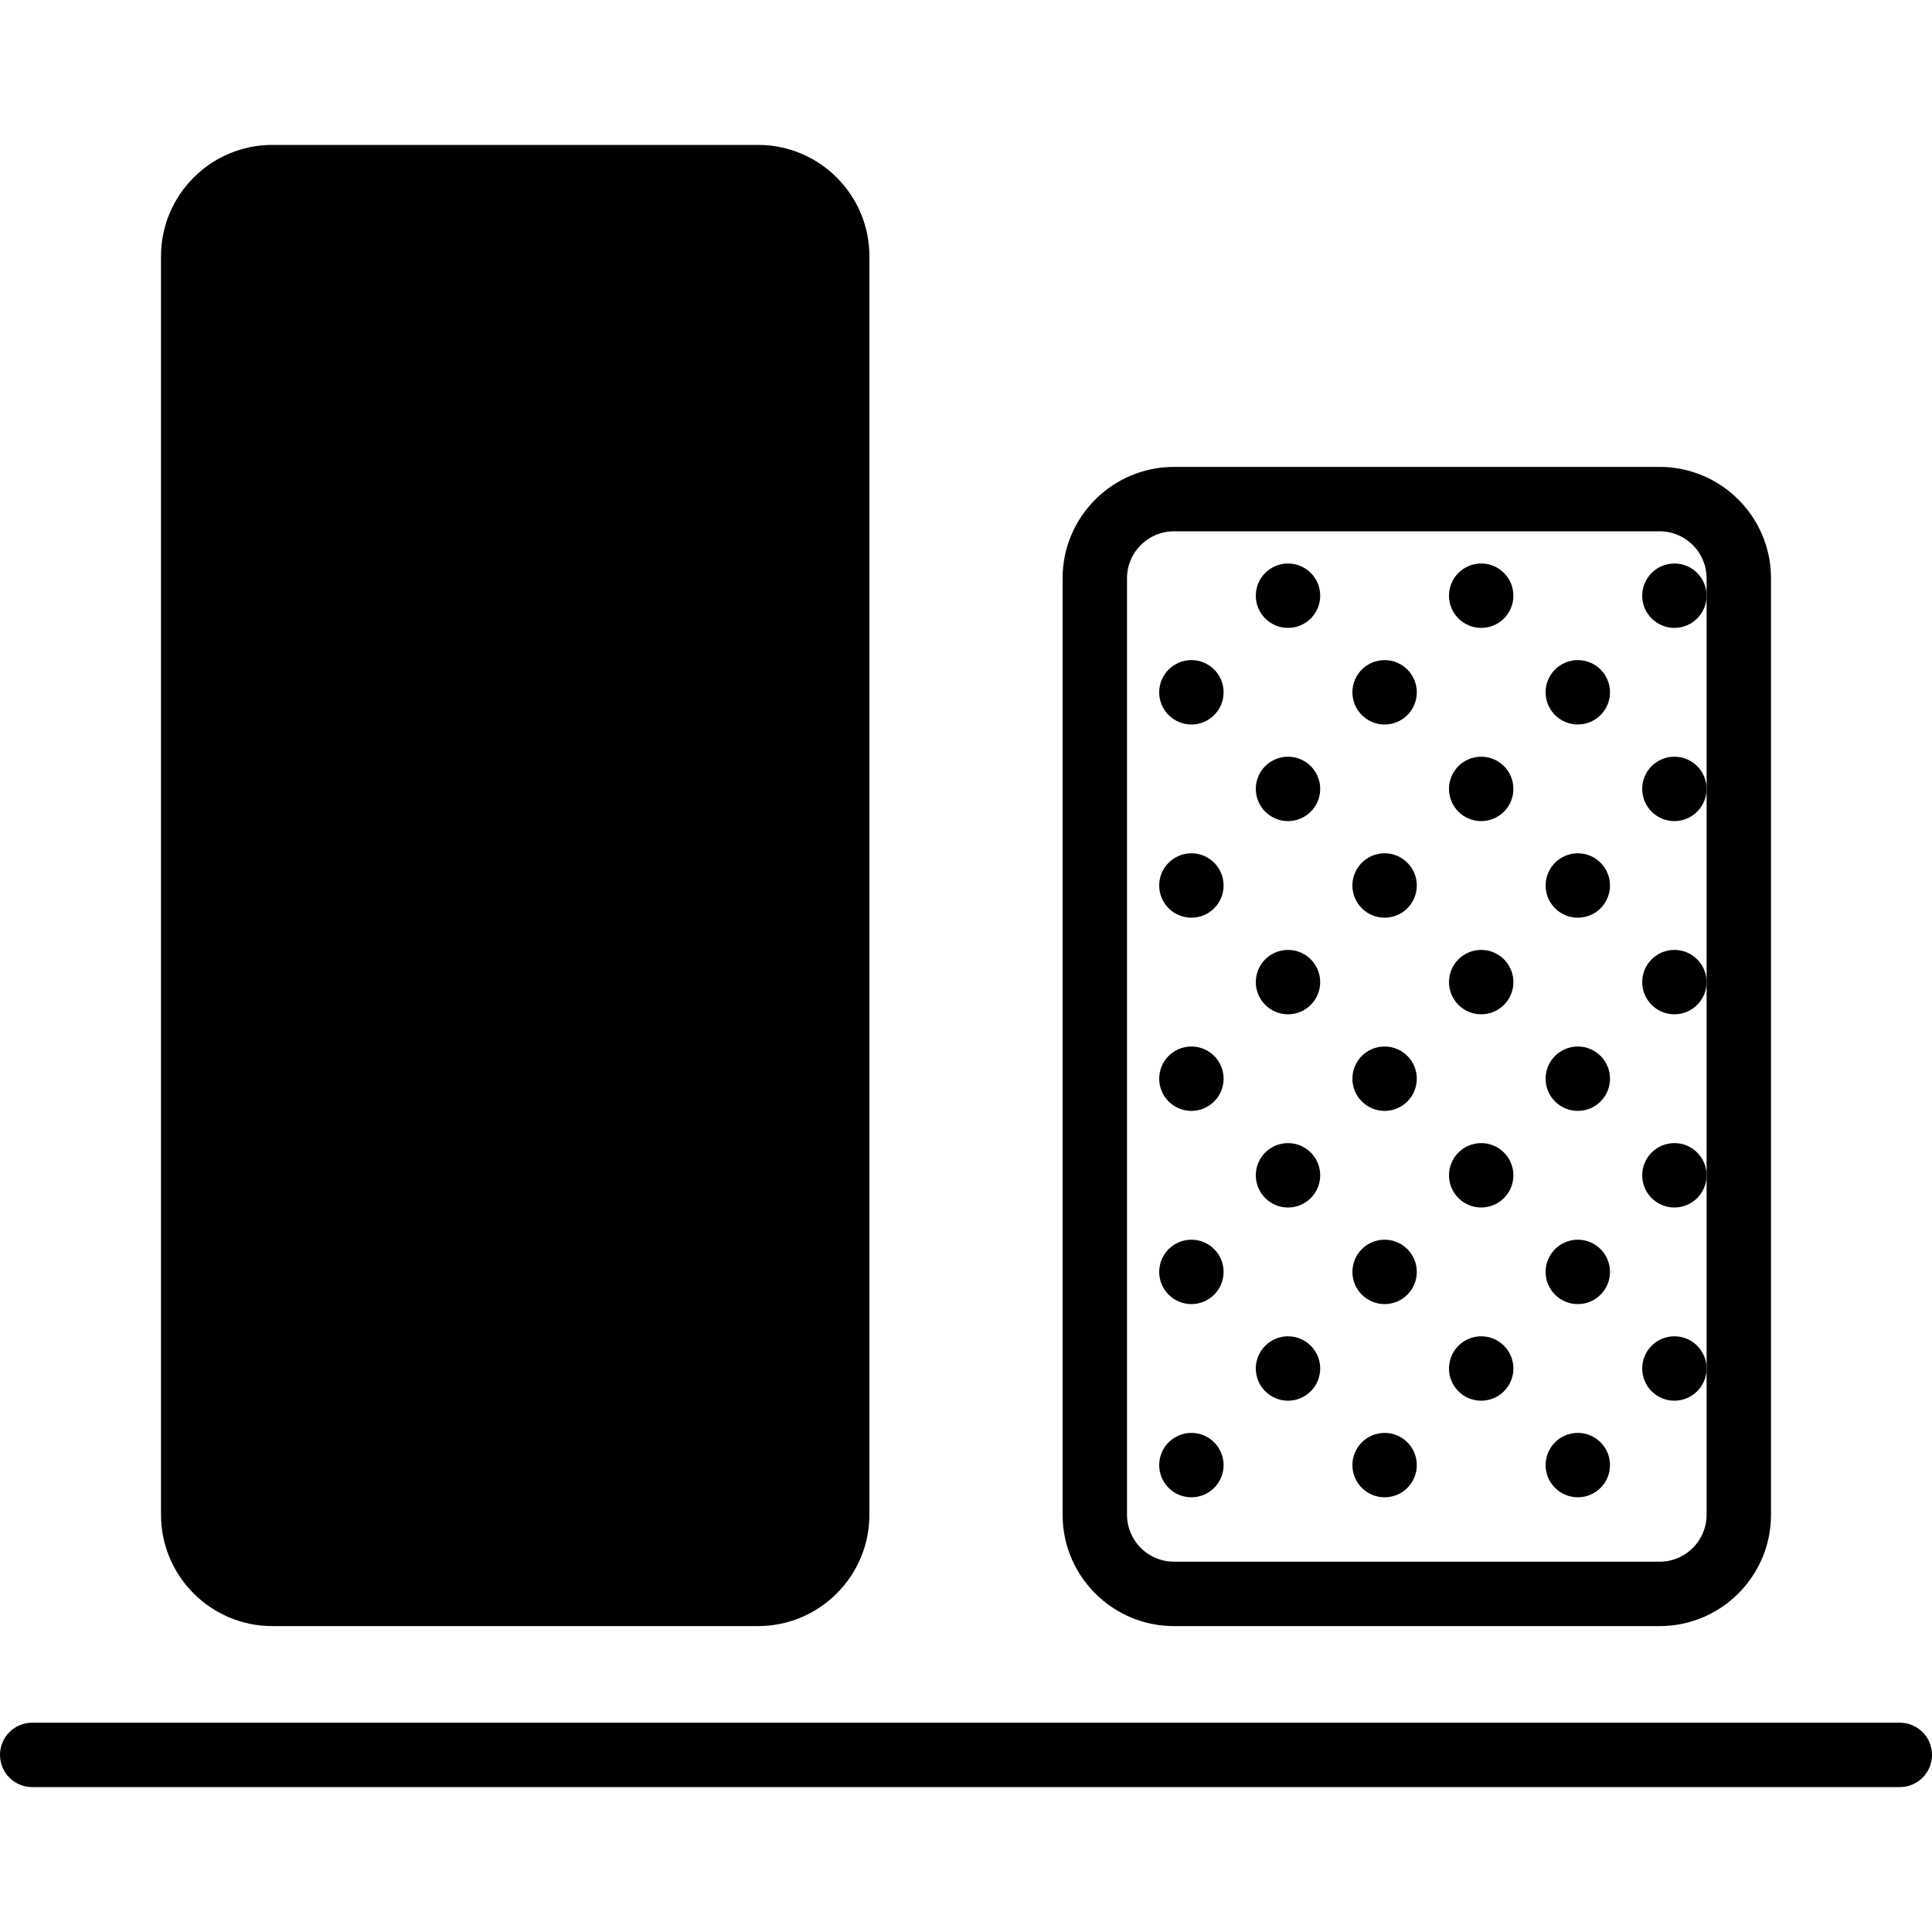 <?xml version="1.0" encoding="iso-8859-1"?>
<!-- Uploaded to: SVG Repo, www.svgrepo.com, Generator: SVG Repo Mixer Tools -->
<!DOCTYPE svg PUBLIC "-//W3C//DTD SVG 1.1//EN" "http://www.w3.org/Graphics/SVG/1.1/DTD/svg11.dtd">
<svg fill="#000000" height="800px" width="800px" version="1.1" id="Capa_1" xmlns="http://www.w3.org/2000/svg" xmlns:xlink="http://www.w3.org/1999/xlink" 
	 viewBox="0 0 60 60" xml:space="preserve">
<g>
	<path d="M36.458,50.5L36.458,50.5h15.083h0.001c1.669,0,3.065-1.188,3.388-2.762C54.976,47.513,55,47.28,55,47.042V17.958
		c0-1.907-1.551-3.458-3.458-3.458H36.459C34.552,14.5,33,16.051,33,17.958v29.083c0,0.238,0.024,0.471,0.07,0.696
		C33.393,49.312,34.789,50.5,36.458,50.5z M35,17.958c0-0.804,0.654-1.458,1.459-1.458h15.083c0.804,0,1.458,0.654,1.458,1.458V18.5
		v6v6v6v6v4.542c0,0.201-0.041,0.393-0.115,0.567c-0.222,0.523-0.741,0.891-1.344,0.891H36.459c-0.604,0-1.122-0.368-1.344-0.891
		C35.041,47.434,35,47.243,35,47.042V17.958z"/>
	<path d="M8.458,50.5h15.083c1.907,0,3.459-1.551,3.459-3.458V7.958C27,6.051,25.449,4.5,23.542,4.5H8.459
		C6.552,4.5,5,6.051,5,7.958v39.083C5,48.949,6.551,50.5,8.458,50.5z"/>
	<path d="M59,53.5H1c-0.553,0-1,0.448-1,1s0.447,1,1,1h58c0.553,0,1-0.448,1-1S59.553,53.5,59,53.5z"/>
	<circle cx="52" cy="18.5" r="1"/>
	<circle cx="49" cy="21.5" r="1"/>
	<circle cx="49" cy="27.5" r="1"/>
	<circle cx="49" cy="39.5" r="1"/>
	<circle cx="52" cy="24.5" r="1"/>
	<circle cx="52" cy="30.5" r="1"/>
	<circle cx="49" cy="33.5" r="1"/>
	<circle cx="52" cy="36.5" r="1"/>
	<circle cx="52" cy="42.5" r="1"/>
	<circle cx="49" cy="45.5" r="1"/>
	<circle cx="46" cy="18.5" r="1"/>
	<circle cx="43" cy="21.5" r="1"/>
	<circle cx="43" cy="27.5" r="1"/>
	<circle cx="46" cy="24.5" r="1"/>
	<circle cx="40" cy="18.5" r="1"/>
	<circle cx="37" cy="21.5" r="1"/>
	<circle cx="37" cy="27.5" r="1"/>
	<circle cx="37" cy="39.5" r="1"/>
	<circle cx="40" cy="24.5" r="1"/>
	<circle cx="46" cy="30.5" r="1"/>
	<circle cx="43" cy="33.5" r="1"/>
	<circle cx="43" cy="39.5" r="1"/>
	<circle cx="46" cy="36.5" r="1"/>
	<circle cx="40" cy="30.5" r="1"/>
	<circle cx="37" cy="33.5" r="1"/>
	<circle cx="40" cy="36.5" r="1"/>
	<circle cx="46" cy="42.5" r="1"/>
	<circle cx="43" cy="45.5" r="1"/>
	<circle cx="40" cy="42.5" r="1"/>
	<circle cx="37" cy="45.5" r="1"/>
</g>
</svg>